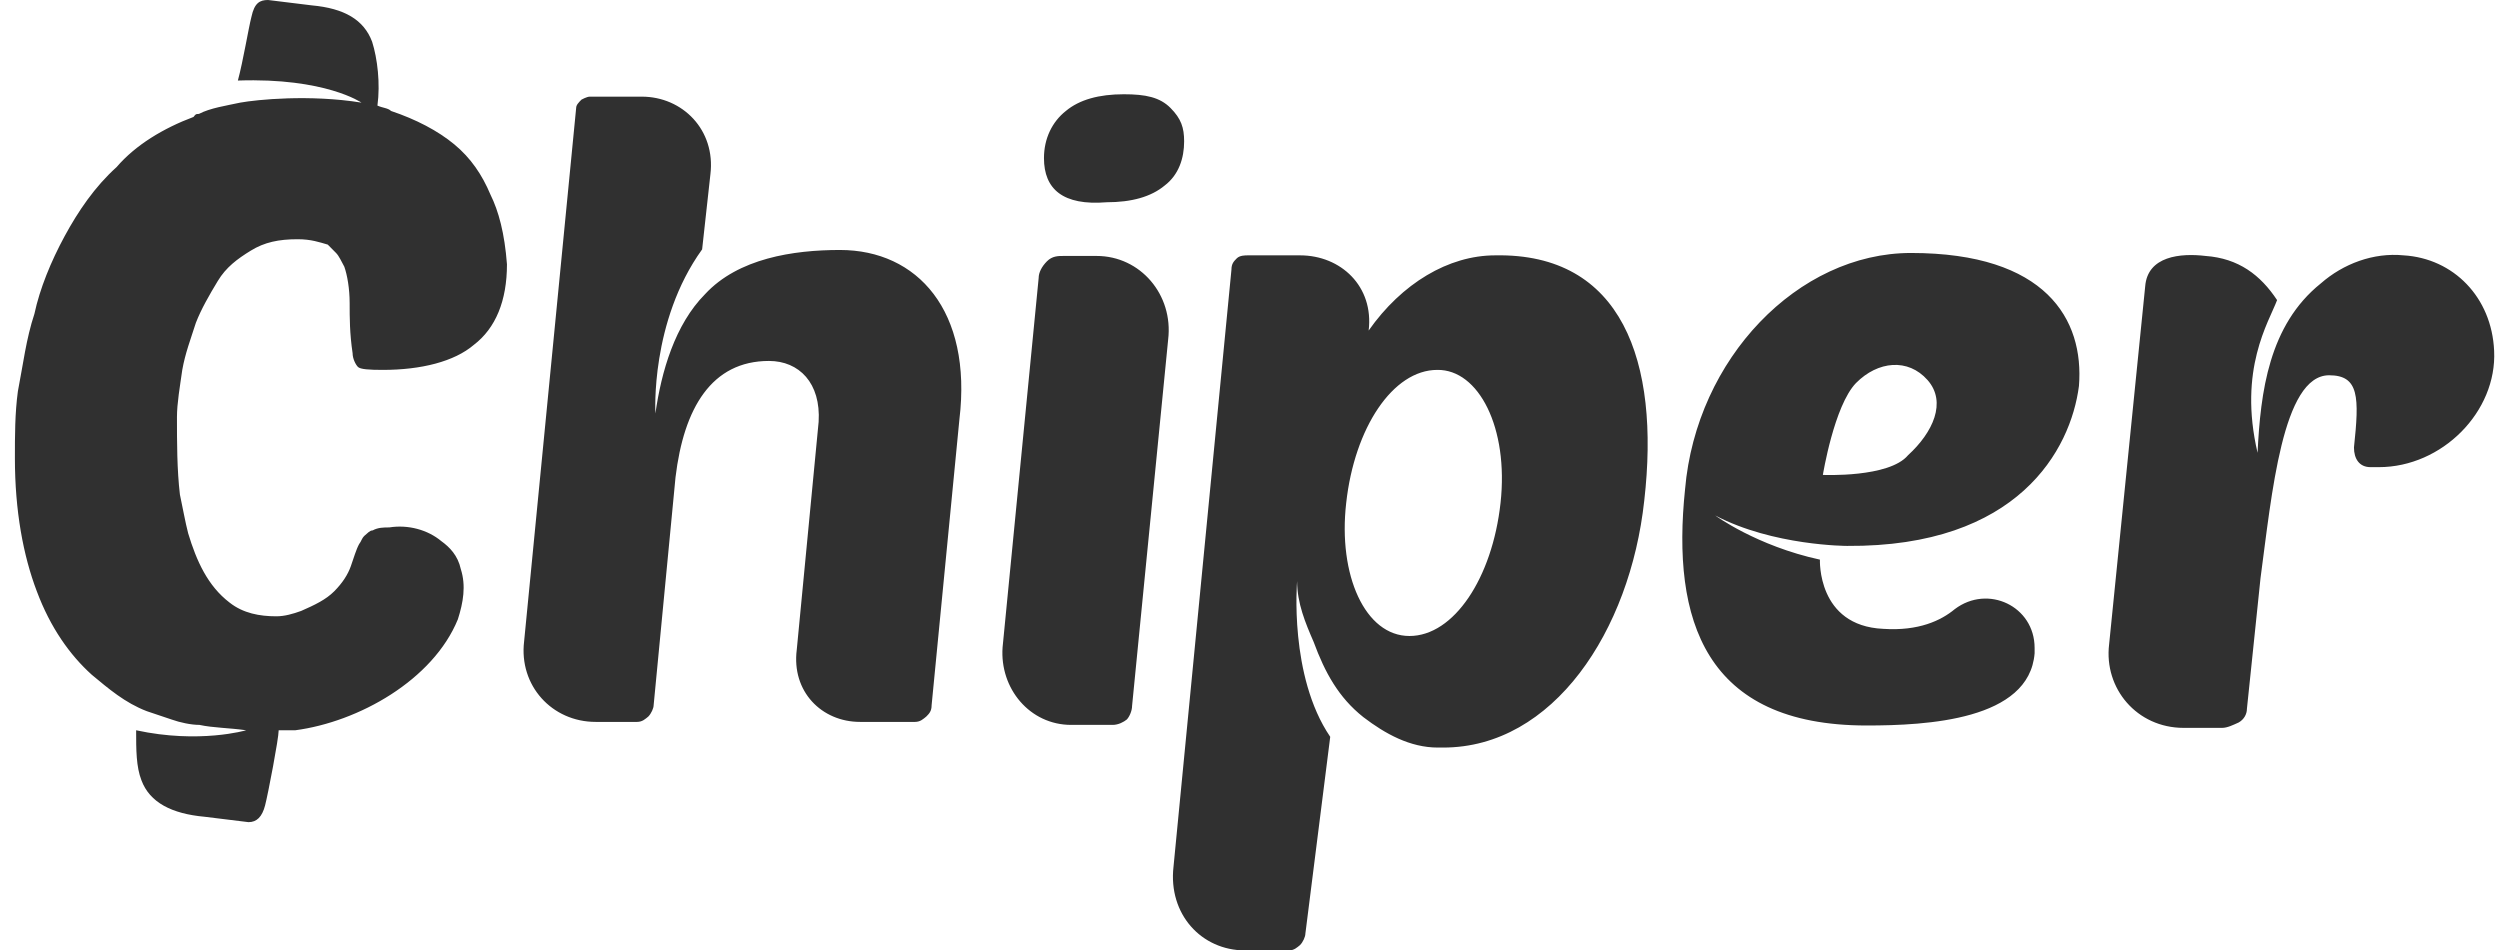 <svg width="121" height="46" viewBox="0 0 121 46" fill="none" xmlns="http://www.w3.org/2000/svg">
<path id="Vector" fill-rule="evenodd" clip-rule="evenodd" d="M53.849 35.085H51.845C49.841 35.085 48.382 33.323 48.525 31.331L50.271 13.456C50.271 13.197 50.414 12.908 50.671 12.648C50.929 12.388 51.215 12.388 51.473 12.388H53.076C55.194 12.388 56.797 14.265 56.539 16.431L54.793 34.161C54.793 34.421 54.65 34.709 54.536 34.825C54.393 34.94 54.135 35.085 53.849 35.085ZM50.528 7.652C50.528 6.699 50.929 5.891 51.587 5.371C52.246 4.822 53.19 4.562 54.393 4.562C55.452 4.562 56.139 4.707 56.654 5.227C57.169 5.746 57.312 6.18 57.312 6.844C57.312 7.652 57.055 8.461 56.368 8.981C55.709 9.529 54.765 9.789 53.562 9.789C51.444 9.962 50.528 9.154 50.528 7.652ZM40.653 12.099C38.392 12.099 35.729 12.504 34.126 14.236C32.666 15.709 32.008 17.99 31.722 20.011C31.722 20.011 31.464 15.564 33.983 12.07L34.384 8.432C34.642 6.295 33.039 4.678 31.064 4.678H28.545C28.401 4.678 28.144 4.822 28.144 4.822C28.001 4.967 27.886 5.082 27.886 5.227L25.367 31.042C25.11 33.179 26.713 34.94 28.831 34.94H30.835C31.092 34.94 31.235 34.796 31.378 34.681C31.521 34.536 31.636 34.276 31.636 34.132L32.695 23.101C33.096 19.751 34.441 17.47 37.218 17.47C38.678 17.47 39.737 18.539 39.622 20.416L38.563 31.446C38.306 33.468 39.765 34.94 41.626 34.94H44.288C44.546 34.94 44.689 34.796 44.832 34.681C44.975 34.536 45.09 34.421 45.09 34.132L46.435 20.3C47.065 15.045 44.403 12.099 40.653 12.099ZM72.626 24.343C72.226 27.981 70.365 30.782 68.218 30.782C66.072 30.782 64.755 27.837 65.156 24.343C65.556 20.704 67.417 17.903 69.564 17.903C71.567 17.875 73.027 20.704 72.626 24.343ZM72.369 12.359C70.108 12.359 67.846 13.716 66.243 15.998C66.501 13.861 64.898 12.359 62.923 12.359H60.404C60.261 12.359 60.003 12.359 59.86 12.504C59.717 12.648 59.602 12.763 59.602 13.052L56.797 41.957C56.539 44.239 58.142 46 60.261 46H62.379C62.636 46 62.78 45.856 62.923 45.74C63.066 45.596 63.18 45.336 63.18 45.191L64.383 35.662C62.379 32.717 62.78 28.126 62.78 28.126C62.78 29.194 63.18 30.147 63.581 31.071C64.125 32.544 64.783 33.756 65.986 34.709C67.045 35.518 68.247 36.182 69.592 36.182C69.735 36.182 69.735 36.182 69.85 36.182C75.174 36.182 78.895 30.551 79.582 24.227C80.355 17.47 78.495 12.244 72.369 12.359ZM88.227 22.986C88.227 22.986 88.771 19.636 89.83 18.539C90.889 17.47 92.349 17.326 93.293 18.394C94.238 19.463 93.551 20.935 92.349 22.033C91.433 23.13 88.227 22.986 88.227 22.986ZM100.621 18.683C100.879 15.449 99.018 12.244 92.492 12.244C87.025 12.244 82.101 17.355 81.557 23.679C80.899 30.003 82.502 35.114 90.345 35.114C93.265 35.114 98.217 34.854 98.475 31.62C98.475 31.475 98.475 31.36 98.475 31.36C98.475 29.338 96.213 28.27 94.61 29.483C93.952 30.031 92.864 30.551 91.147 30.436C87.941 30.291 88.084 27.086 88.084 27.086C85.021 26.422 83.017 24.949 83.017 24.949C85.823 26.422 89.401 26.422 89.401 26.422C97.673 26.48 100.221 21.773 100.621 18.683ZM116.336 12.359C114.876 12.215 113.417 12.763 112.329 13.716C109.81 15.738 109.409 18.972 109.266 21.917C108.321 17.875 109.81 15.593 110.211 14.525C109.409 13.312 108.35 12.504 106.747 12.388C105.545 12.244 103.942 12.388 103.827 13.861L102.081 31.186C101.824 33.323 103.427 35.229 105.688 35.229H107.549C107.806 35.229 108.092 35.085 108.35 34.969C108.608 34.825 108.751 34.565 108.751 34.305L109.409 27.981C109.953 23.939 110.468 18.163 112.73 18.163C114.19 18.163 114.19 19.232 113.932 21.657C113.932 22.206 114.19 22.61 114.733 22.61C114.877 22.61 114.991 22.61 115.134 22.61C118.197 22.61 120.859 19.925 120.716 16.979C120.601 14.38 118.741 12.504 116.336 12.359ZM23.736 9.414C23.335 8.461 22.791 7.652 21.989 6.988C21.188 6.324 20.129 5.775 18.927 5.371C18.784 5.227 18.526 5.227 18.268 5.111C18.412 4.043 18.268 2.83 18.011 2.021C17.61 0.953 16.665 0.404 15.091 0.26L12.973 0C12.572 0 12.314 0.144 12.171 0.809C12.028 1.357 11.771 2.945 11.513 3.898C15.749 3.754 17.495 4.967 17.495 4.967C14.976 4.562 12.429 4.822 11.627 4.967C10.969 5.111 10.168 5.227 9.624 5.515C9.481 5.515 9.481 5.515 9.366 5.66C7.906 6.208 6.561 7.017 5.645 8.085C4.586 9.038 3.784 10.222 3.126 11.435C2.468 12.648 1.924 13.976 1.666 15.189C1.265 16.402 1.122 17.615 0.865 18.943C0.721 20.011 0.721 21.08 0.721 22.177C0.721 24.718 1.122 26.884 1.781 28.616C2.439 30.378 3.384 31.706 4.443 32.659C5.244 33.323 6.046 34.016 7.105 34.421C7.505 34.565 7.906 34.681 8.307 34.825C8.708 34.969 9.252 35.085 9.652 35.085C10.311 35.229 11.112 35.229 11.914 35.345C11.914 35.345 9.652 36.009 6.589 35.345C6.589 36.298 6.589 37.106 6.847 37.77C7.248 38.839 8.307 39.387 9.91 39.532L12.028 39.792C12.429 39.792 12.687 39.532 12.83 38.983C12.973 38.434 13.488 35.749 13.488 35.345C13.746 35.345 14.032 35.345 14.29 35.345C17.352 34.94 20.959 32.919 22.161 29.974C22.419 29.165 22.562 28.357 22.304 27.548C22.161 26.884 21.761 26.48 21.36 26.191C20.701 25.642 19.757 25.382 18.841 25.527C18.583 25.527 18.297 25.527 18.039 25.671C17.896 25.671 17.782 25.815 17.639 25.931C17.495 26.075 17.495 26.191 17.381 26.335C17.238 26.595 17.123 26.999 16.98 27.404C16.837 27.808 16.579 28.212 16.179 28.616C15.778 29.021 15.234 29.281 14.576 29.569C14.175 29.714 13.774 29.829 13.373 29.829C12.572 29.829 11.771 29.685 11.112 29.165C10.053 28.357 9.509 27.144 9.108 25.815C8.965 25.267 8.851 24.603 8.708 23.939C8.565 22.726 8.565 21.397 8.565 20.185C8.565 19.52 8.708 18.712 8.822 17.903C8.965 17.095 9.223 16.431 9.481 15.622C9.738 14.958 10.139 14.265 10.54 13.601C10.94 12.937 11.484 12.532 12.143 12.128C12.801 11.724 13.488 11.579 14.404 11.579C15.062 11.579 15.463 11.724 15.864 11.839C16.007 11.984 16.122 12.099 16.265 12.244C16.408 12.388 16.522 12.648 16.665 12.908C16.808 13.312 16.923 13.976 16.923 14.669C16.923 15.362 16.923 16.142 17.066 17.095C17.066 17.355 17.209 17.643 17.324 17.759C17.438 17.875 17.868 17.903 18.526 17.903C20.387 17.903 21.989 17.499 22.934 16.691C23.993 15.882 24.537 14.554 24.537 12.792C24.423 11.291 24.136 10.222 23.736 9.414Z" fill="#303030"/>
</svg>

